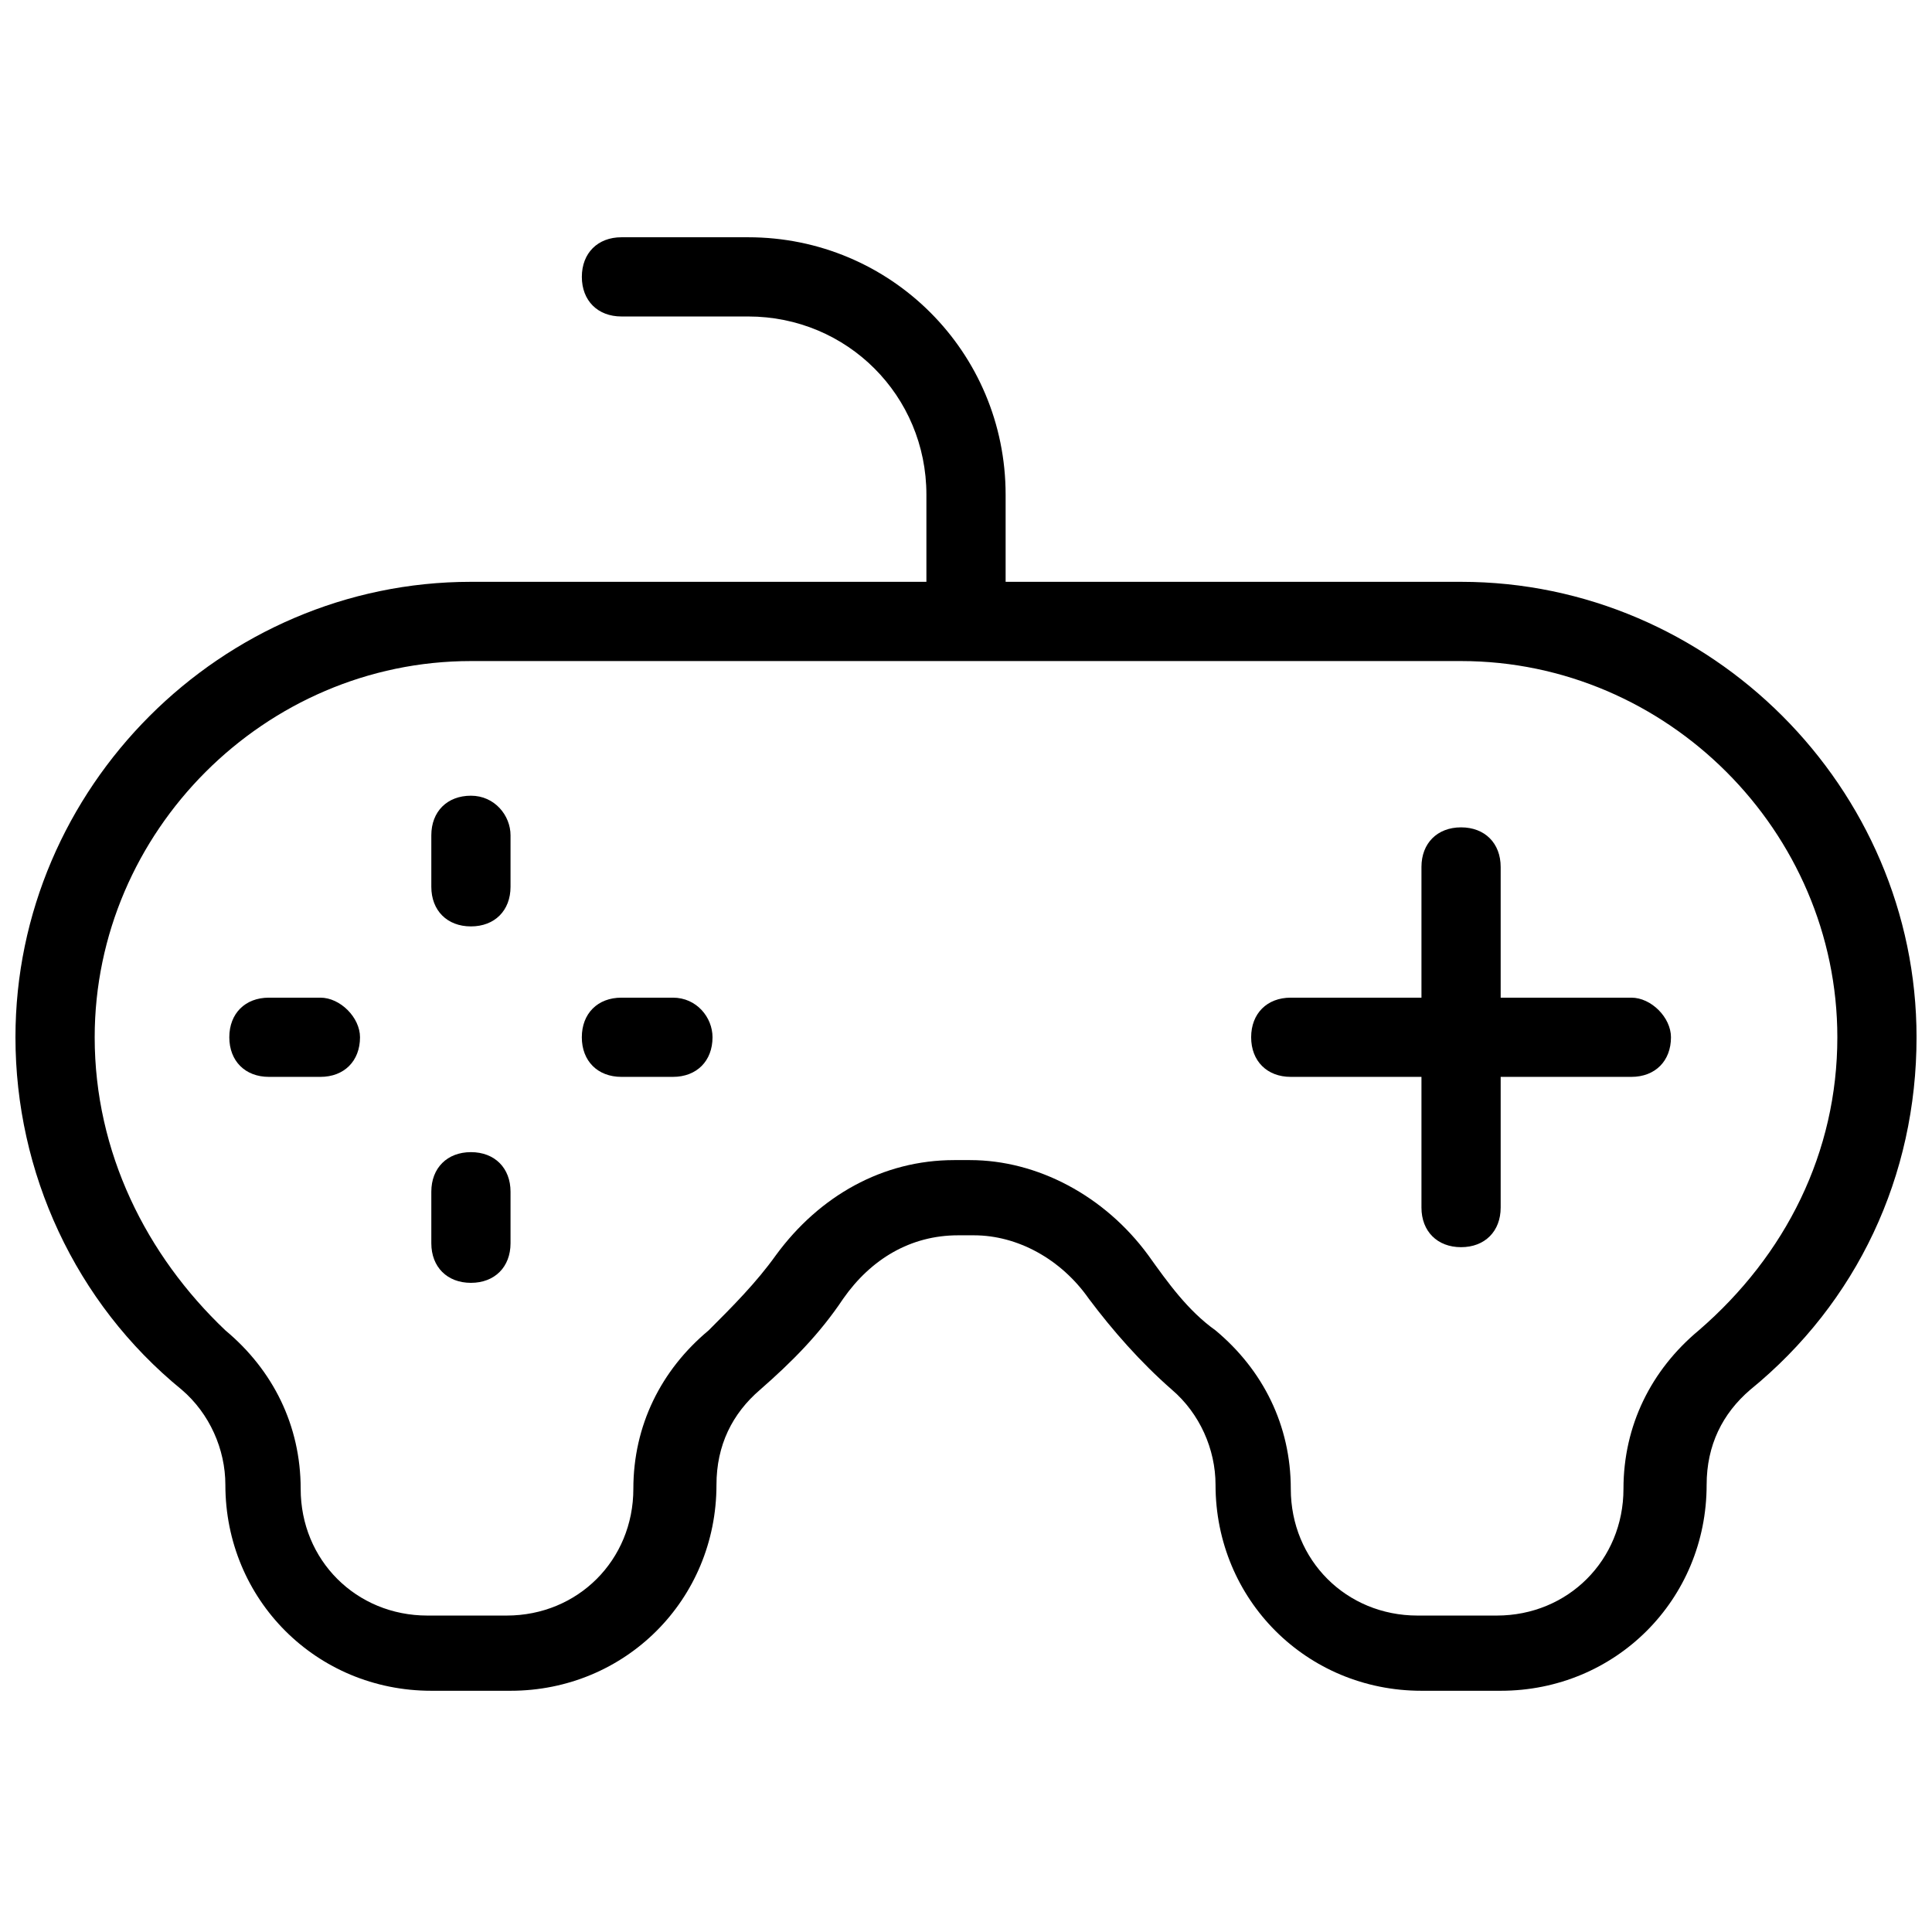 <?xml version="1.0" encoding="UTF-8"?>
<!-- Uploaded to: ICON Repo, www.svgrepo.com, Generator: ICON Repo Mixer Tools -->
<svg width="800px" height="800px" version="1.1" viewBox="144 144 512 512" xmlns="http://www.w3.org/2000/svg">
 <defs>
  <clipPath id="a">
   <path d="m148.09 206h503.81v387h-503.81z"/>
  </clipPath>
 </defs>
 <path d="m576.33 408.39h-34.637v-34.637c0-6.297-4.199-10.496-10.496-10.496s-10.496 4.199-10.496 10.496v34.637h-34.637c-6.297 0-10.496 4.199-10.496 10.496s4.199 10.496 10.496 10.496h34.637v34.637c0 6.297 4.199 10.496 10.496 10.496s10.496-4.199 10.496-10.496v-34.637h34.637c6.297 0 10.496-4.199 10.496-10.496 0-5.246-5.25-10.496-10.496-10.496z"/>
 <path d="m268.8 354.87c-6.297 0-10.496 4.199-10.496 10.496v13.645c0 6.297 4.199 10.496 10.496 10.496s10.496-4.199 10.496-10.496v-13.645c0-5.25-4.195-10.496-10.496-10.496z"/>
 <path d="m268.8 449.33c-6.297 0-10.496 4.199-10.496 10.496v13.645c0 6.297 4.199 10.496 10.496 10.496s10.496-4.199 10.496-10.496v-13.645c0-6.297-4.195-10.496-10.496-10.496z"/>
 <path d="m322.33 408.39h-13.645c-6.297 0-10.496 4.199-10.496 10.496s4.199 10.496 10.496 10.496h13.645c6.297 0 10.496-4.199 10.496-10.496 0-5.246-4.199-10.496-10.496-10.496z"/>
 <path d="m228.91 408.39h-13.645c-6.297 0-10.496 4.199-10.496 10.496s4.199 10.496 10.496 10.496h13.645c6.297 0 10.496-4.199 10.496-10.496 0-5.246-5.25-10.496-10.496-10.496z"/>
 <g clip-path="url(#a)">
  <path d="m531.2 298.19h-120.7v-23.09c0-37.785-30.438-68.223-68.223-68.223h-33.586c-6.297 0-10.496 4.199-10.496 10.496s4.199 10.496 10.496 10.496h33.586c26.238 0 47.23 20.992 47.23 47.23v23.09h-120.71c-66.125 0-120.7 54.578-120.7 120.7 0 35.688 15.742 70.324 44.082 93.414 7.348 6.297 11.547 15.742 11.547 25.191 0 30.438 24.141 54.578 54.578 54.578h20.992c30.438 0 54.578-24.141 54.578-54.578 0-10.496 4.199-18.895 11.547-25.191 8.398-7.348 15.742-14.695 22.043-24.141 7.348-10.496 17.844-16.793 30.438-16.793h4.199c11.547 0 23.09 6.297 30.438 16.793 6.297 8.398 13.645 16.793 22.043 24.141 7.348 6.297 11.547 15.742 11.547 25.191 0 30.438 24.141 54.578 54.578 54.578h20.992c30.438 0 54.578-24.141 54.578-54.578 0-10.496 4.199-18.895 11.547-25.191 28.34-23.09 44.082-56.68 44.082-93.414 0-66.125-54.578-120.7-120.7-120.7zm62.977 198.38c-12.594 10.496-19.941 25.191-19.941 41.984 0 18.895-14.695 33.586-33.586 33.586h-20.992c-18.895 0-33.586-14.695-33.586-33.586 0-16.793-7.348-31.488-19.941-41.984-7.348-5.246-12.594-12.594-17.844-19.941-11.547-15.742-29.391-25.191-47.23-25.191h-4.199c-18.895 0-35.688 9.445-47.23 25.191-5.246 7.348-11.547 13.645-17.844 19.941-12.594 10.496-19.941 25.191-19.941 41.984 0 18.895-14.695 33.586-33.586 33.586h-20.992c-18.895 0-33.586-14.695-33.586-33.586 0-16.793-7.348-31.488-19.941-41.984-21.004-19.941-34.648-47.234-34.648-77.672 0-54.578 45.133-99.711 99.711-99.711h262.4c54.578 0 99.711 45.133 99.711 99.711 0 30.438-13.645 57.73-36.734 77.672z"/>
 </g>
</svg>